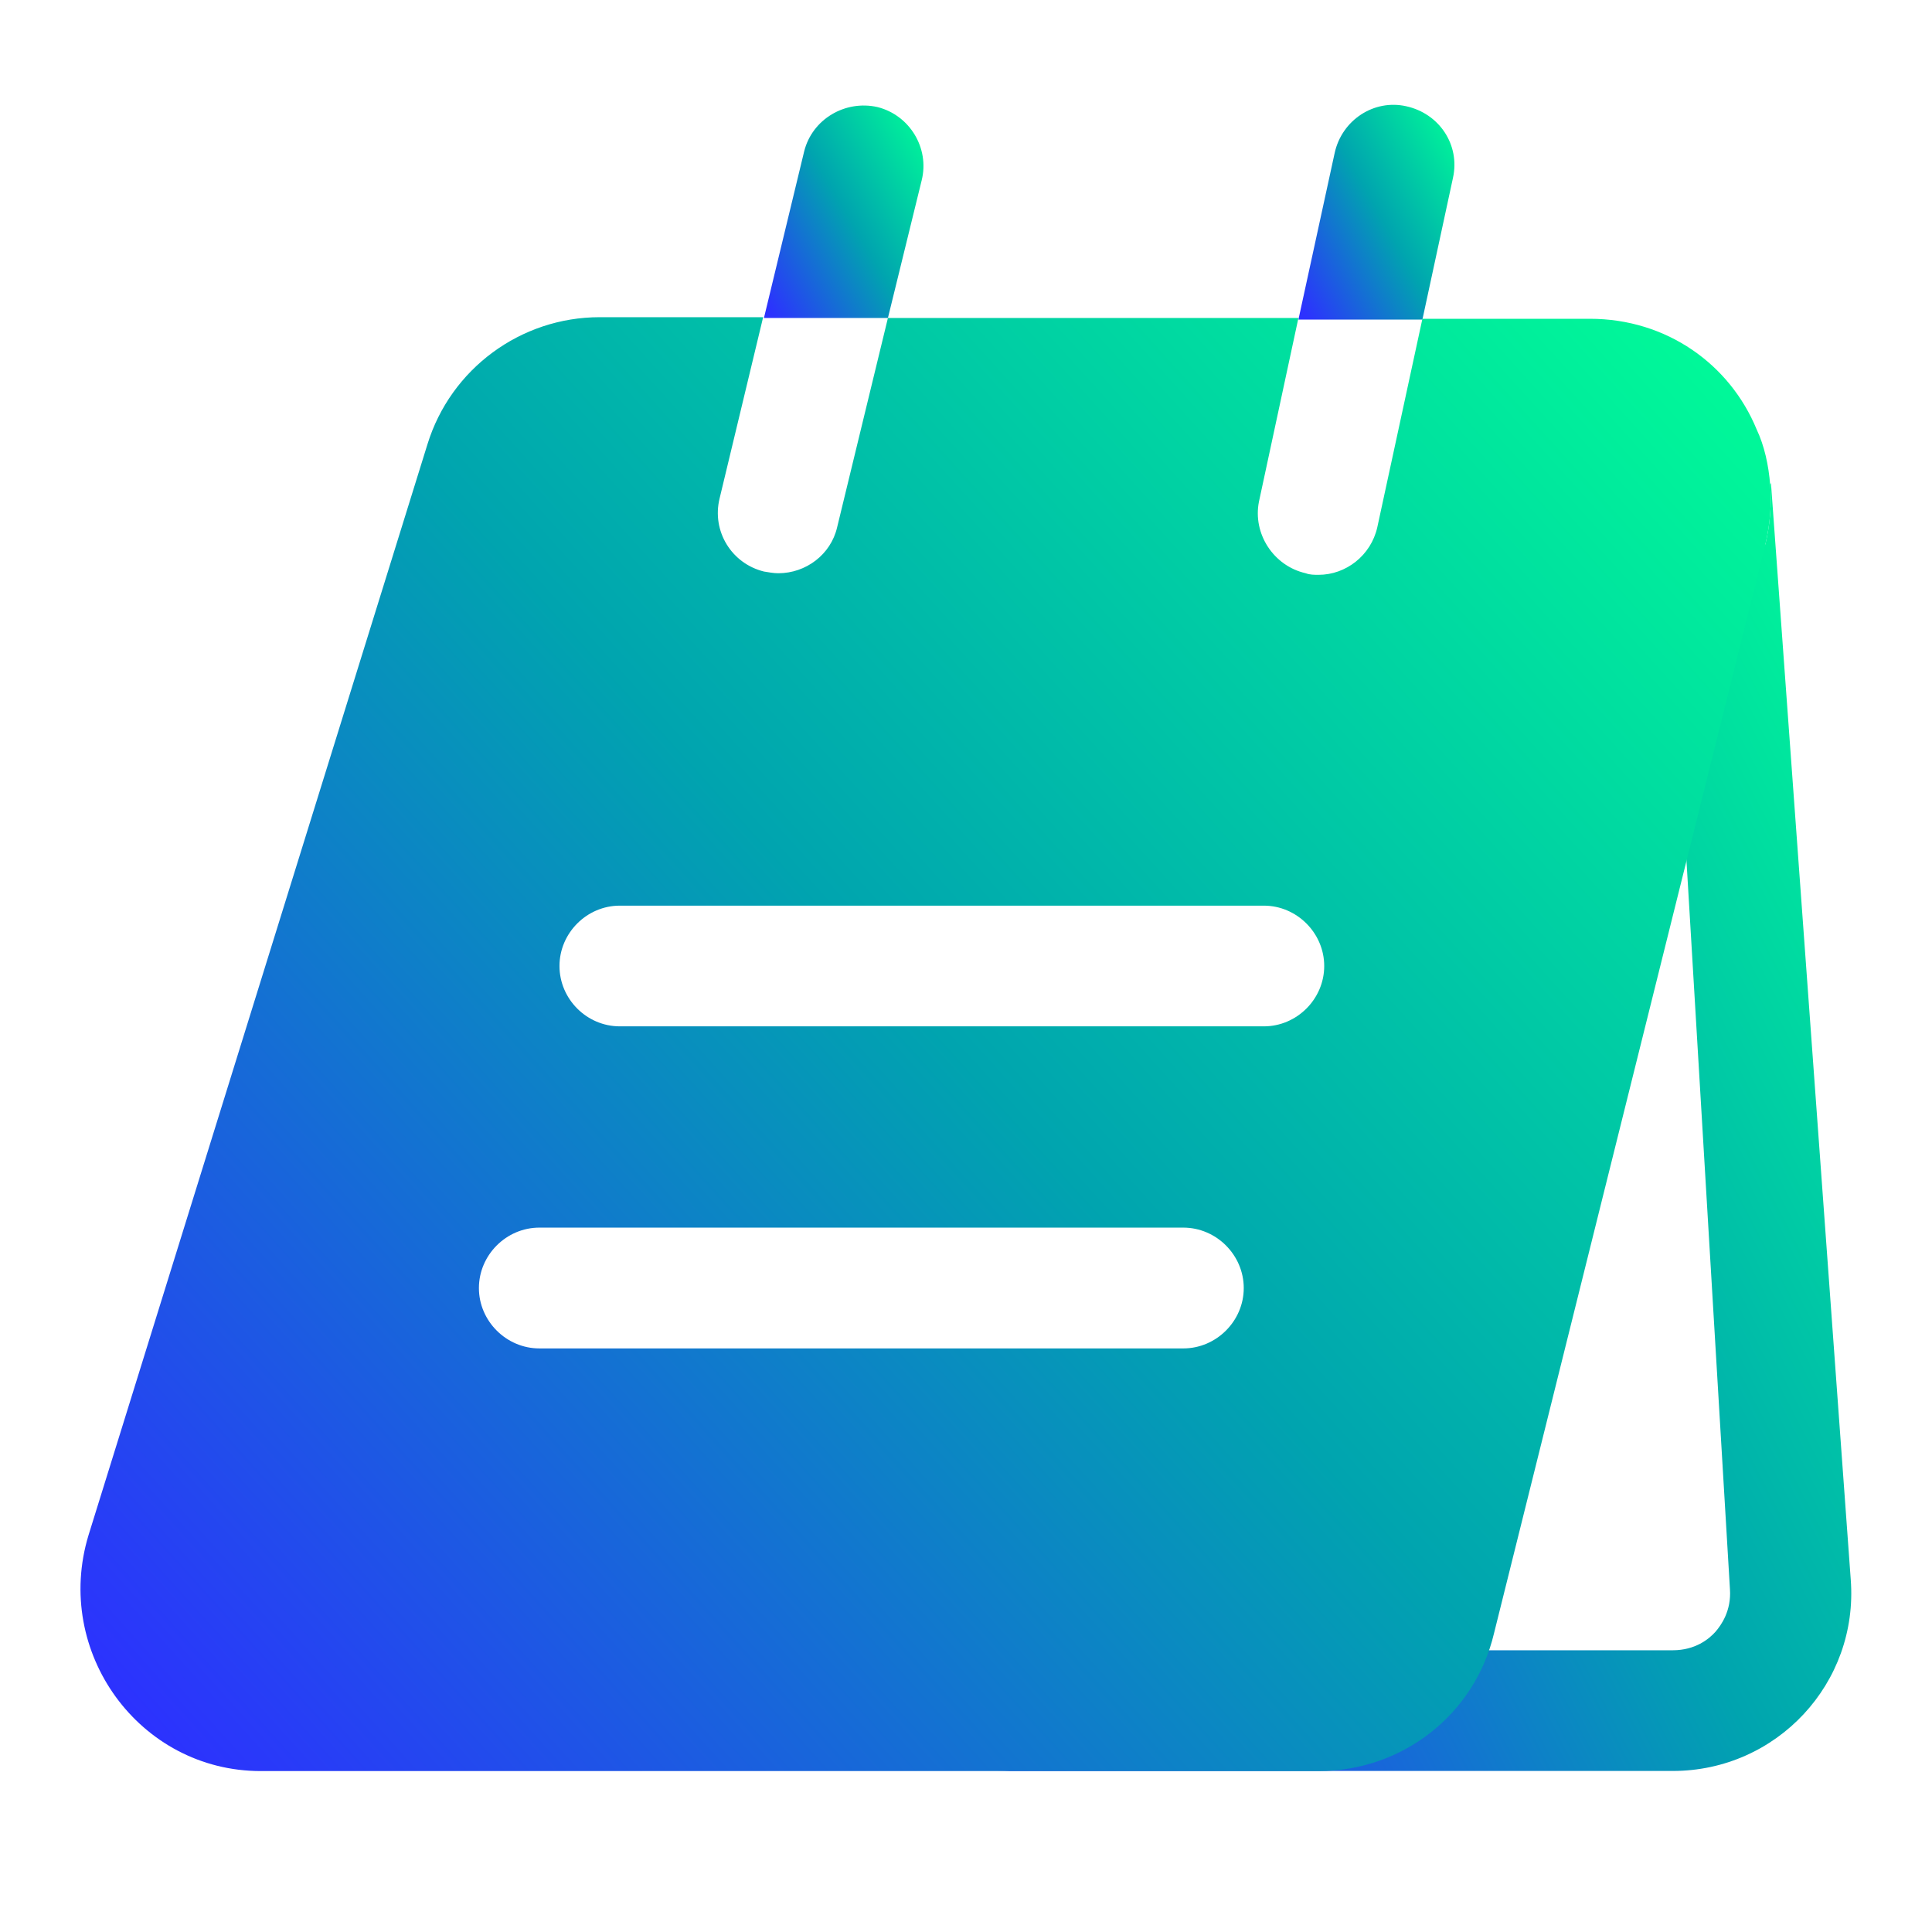 <svg width="17" height="17" viewBox="0 0 17 17" fill="none" xmlns="http://www.w3.org/2000/svg">
<path d="M14.804 6.977L15.222 13.982C15.236 14.174 15.144 14.301 15.095 14.358C15.038 14.422 14.917 14.521 14.719 14.521H12.785L14.315 6.977H14.804ZM15.583 4.25L15.576 4.264C15.59 4.434 15.576 4.611 15.534 4.788L10.313 14.372C10.143 15.088 9.506 15.583 8.769 15.583H14.719C15.633 15.583 16.355 14.811 16.285 13.898L15.583 4.25Z" fill="url(#paint0_linear_743_2894)"/>
<path d="M8.11 1.587C8.181 1.303 8.004 1.013 7.721 0.942C7.437 0.878 7.147 1.048 7.076 1.332L6.722 2.798H7.813L8.11 1.587Z" fill="url(#paint1_linear_743_2894)"/>
<path d="M12.785 1.565C12.849 1.275 12.665 0.999 12.374 0.935C12.091 0.871 11.808 1.055 11.744 1.346L11.425 2.812H12.516L12.785 1.565Z" fill="url(#paint2_linear_743_2894)"/>
<path d="M15.456 3.776C15.222 3.209 14.669 2.805 13.989 2.805H12.516L12.119 4.64C12.063 4.888 11.843 5.058 11.602 5.058C11.567 5.058 11.524 5.058 11.489 5.044C11.206 4.98 11.021 4.696 11.078 4.413L11.425 2.798H7.813L7.366 4.64C7.31 4.881 7.09 5.044 6.849 5.044C6.807 5.044 6.764 5.036 6.722 5.029C6.438 4.959 6.261 4.675 6.332 4.385L6.715 2.791H5.277C4.583 2.791 3.966 3.244 3.761 3.91L0.779 13.508C0.467 14.535 1.225 15.584 2.295 15.584H11.602C12.339 15.584 12.976 15.088 13.146 14.372L15.534 4.789C15.576 4.611 15.59 4.434 15.576 4.264C15.562 4.094 15.526 3.924 15.456 3.776ZM10.412 11.865H4.746C4.455 11.865 4.214 11.624 4.214 11.334C4.214 11.043 4.455 10.802 4.746 10.802H10.412C10.703 10.802 10.944 11.043 10.944 11.334C10.944 11.624 10.703 11.865 10.412 11.865ZM11.121 9.031H5.454C5.163 9.031 4.923 8.791 4.923 8.5C4.923 8.21 5.163 7.969 5.454 7.969H11.121C11.411 7.969 11.652 8.21 11.652 8.5C11.652 8.791 11.411 9.031 11.121 9.031Z" fill="url(#paint3_linear_743_2894)"/>
<defs>
<linearGradient id="paint0_linear_743_2894" x1="8.261" y1="13.688" x2="18.455" y2="8.424" gradientUnits="userSpaceOnUse">
<stop stop-color="#2C32FE"/>
<stop offset="0.49" stop-color="#00A4AF"/>
<stop offset="1" stop-color="#00FF97"/>
</linearGradient>
<linearGradient id="paint1_linear_743_2894" x1="6.627" y1="2.485" x2="8.424" y2="1.435" gradientUnits="userSpaceOnUse">
<stop stop-color="#2C32FE"/>
<stop offset="0.49" stop-color="#00A4AF"/>
<stop offset="1" stop-color="#00FF97"/>
</linearGradient>
<linearGradient id="paint2_linear_743_2894" x1="11.332" y1="2.496" x2="13.119" y2="1.486" gradientUnits="userSpaceOnUse">
<stop stop-color="#2C32FE"/>
<stop offset="0.49" stop-color="#00A4AF"/>
<stop offset="1" stop-color="#00FF97"/>
</linearGradient>
<linearGradient id="paint3_linear_743_2894" x1="-0.297" y1="13.445" x2="13.745" y2="0.738" gradientUnits="userSpaceOnUse">
<stop stop-color="#2C32FE"/>
<stop offset="0.49" stop-color="#00A4AF"/>
<stop offset="1" stop-color="#00FF97"/>
</linearGradient>
</defs>
</svg>
